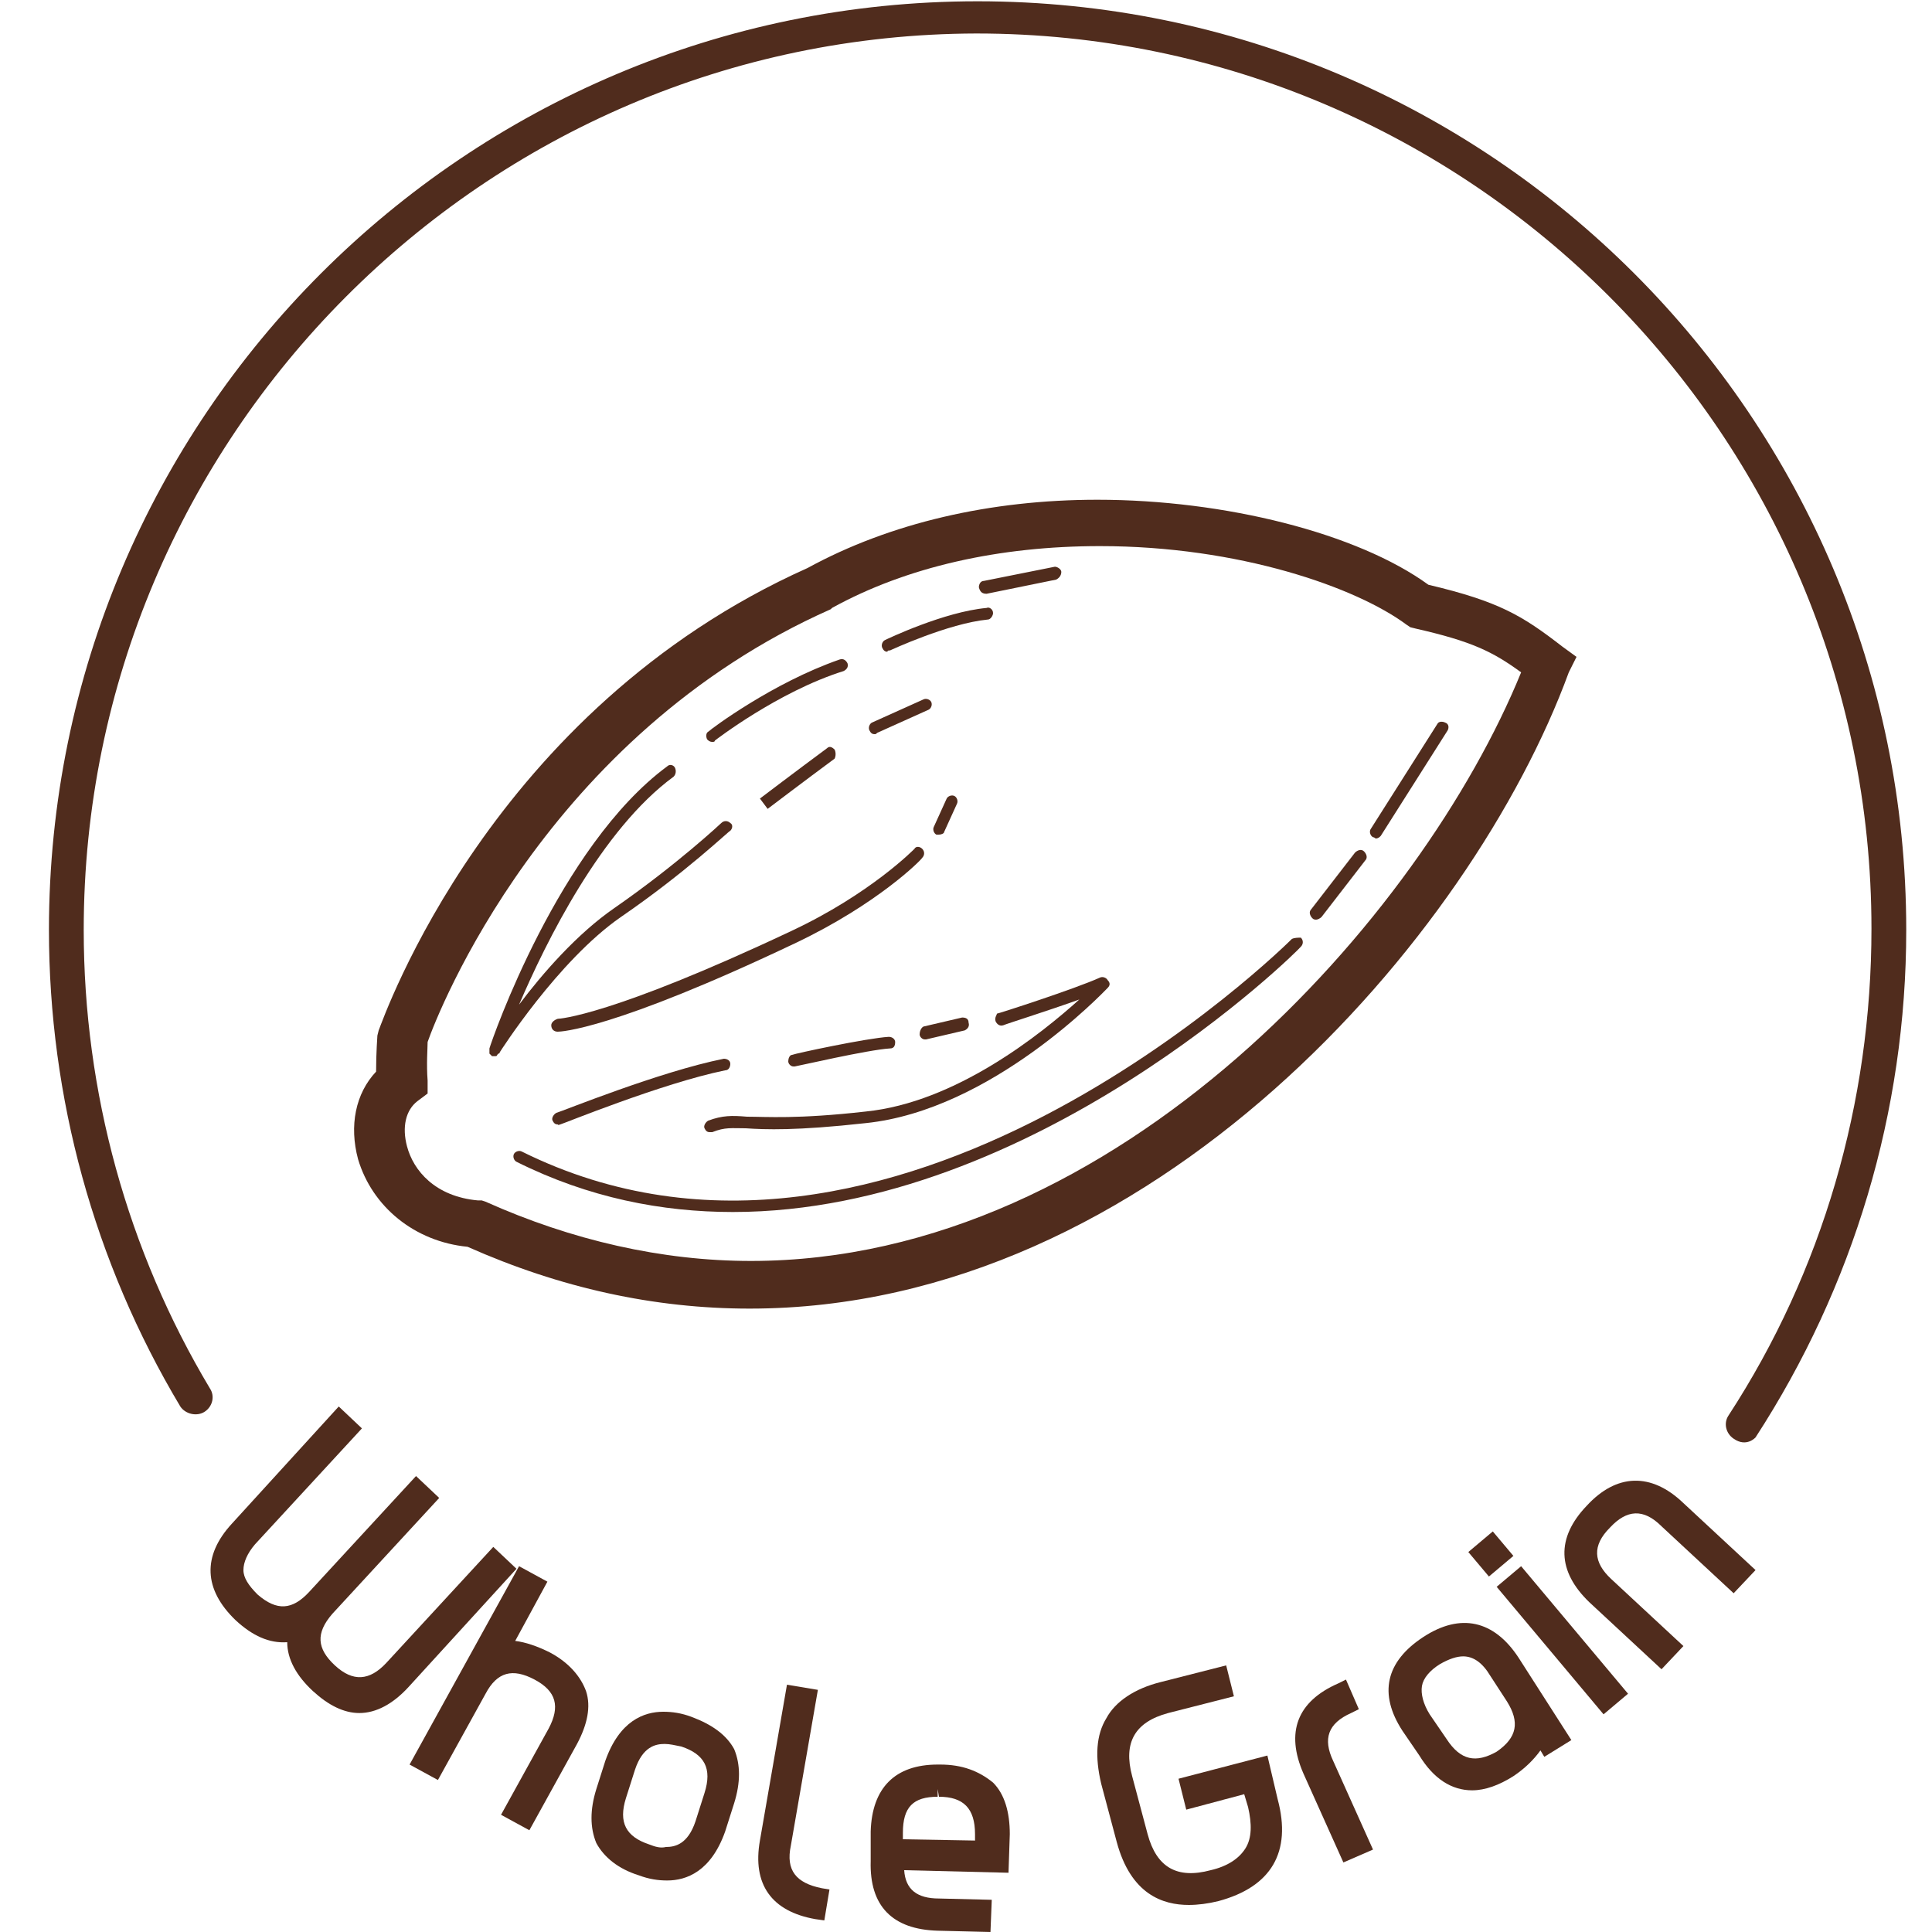 <?xml version="1.0" encoding="utf-8"?>
<!-- Generator: Adobe Illustrator 24.0.2, SVG Export Plug-In . SVG Version: 6.00 Build 0)  -->
<svg version="1.1" id="Capa_1" xmlns="http://www.w3.org/2000/svg" xmlns:xlink="http://www.w3.org/1999/xlink" x="0px" y="0px"
	 viewBox="0 0 150 150" style="enable-background:new 0 0 150 150;" xml:space="preserve">
<style type="text/css">
	.st0{fill:#502C1D;}
</style>
<g>
	<path class="st0" d="M134.6,111.7c-0.6-0.4-0.8-1.2-0.4-1.8c7.3-11.2,11.1-24.3,11.1-37.8c0-38.3-31.2-69.5-69.5-69.5
		C37.6,2.7,6.5,33.9,6.5,72.2c0,12.6,3.4,24.9,9.8,35.6c0.4,0.6,0.2,1.4-0.4,1.8h0c-0.6,0.4-1.5,0.2-1.9-0.4
		C7.3,98,3.8,85.2,3.8,72.2c0-39.8,32.3-72.1,72.1-72.1c39.8,0,72.1,32.3,72.1,72.1c0,14.1-4.1,27.7-11.7,39.4
		C136.3,111.6,135.6,112.4,134.6,111.7z"/>
</g>
<g>
	<path class="st0" d="M122.4,51l-1.1-0.8c-3.1-2.4-4.9-3.5-10.4-4.8c-5.5-4-15.8-6.6-25.7-6.6c-8.3,0-16.1,1.8-22.5,5.3
		c-24.6,11-32.9,34.9-33.3,35.9l-0.1,0.4c0,0.1-0.1,1.3-0.1,2.8c-1.6,1.7-2.1,4.2-1.4,6.8c1.1,3.7,4.4,6.4,8.5,6.8
		c7.2,3.2,14.5,4.8,21.9,4.8c31.3,0,56.1-28.9,63.6-49.4L122.4,51z M58.3,97.9c-6.9,0-13.9-1.6-20.6-4.6l-0.3-0.1l-0.3,0
		c-3.3-0.3-5-2.3-5.5-4.2c-0.4-1.5-0.1-2.8,0.8-3.5l0.8-0.6l0-1c-0.1-1.3,0-2.5,0-3c0.8-2.3,9.2-23.8,31.3-33.6l0.1-0.1
		c5.8-3.2,13-4.8,20.8-4.8c10.8,0,19.9,3.2,23.8,6.1l0.3,0.2l0.4,0.1c4.4,1,6,1.8,8.2,3.4C110.4,71.1,86.9,97.9,58.3,97.9"/>
	<path class="st0" d="M100.3,72.9c-0.3,0.3-31,30.8-59.8,16.5c-0.2-0.1-0.5,0-0.6,0.2c-0.1,0.2,0,0.5,0.2,0.6
		c5.6,2.8,11.3,3.9,16.8,3.9c23.4,0,43.9-20.3,44.1-20.6c0.2-0.2,0.2-0.5,0-0.7C100.8,72.8,100.5,72.8,100.3,72.9"/>
	<path class="st0" d="M105.2,66.2l-3.4,4.4c-0.2,0.2-0.1,0.5,0.1,0.7c0.1,0.1,0.2,0.1,0.3,0.1c0.1,0,0.3-0.1,0.4-0.2l3.4-4.4
		c0.2-0.2,0.1-0.5-0.1-0.7C105.7,65.9,105.4,66,105.2,66.2"/>
	<path class="st0" d="M106.6,65c0.1,0,0.2,0.1,0.2,0.1c0.2,0,0.3-0.1,0.4-0.2l5.2-8.2c0.1-0.2,0.1-0.5-0.2-0.6
		c-0.2-0.1-0.5-0.1-0.6,0.1l-5.2,8.2C106.3,64.6,106.4,64.9,106.6,65"/>
	<path class="st0" d="M55.5,57.5c0,0,4.9-3.8,10-5.4c0.2-0.1,0.4-0.3,0.3-0.6c-0.1-0.2-0.3-0.4-0.6-0.3C60,53,55.2,56.6,55,56.8
		c-0.2,0.1-0.2,0.4-0.1,0.6c0.1,0.1,0.2,0.2,0.4,0.2C55.4,57.6,55.5,57.6,55.5,57.5"/>
	<path class="st0" d="M69.1,50.5c0,0,4.5-2.1,7.6-2.4c0.2,0,0.4-0.3,0.4-0.5c0-0.3-0.3-0.5-0.5-0.4c-3.3,0.3-7.7,2.4-7.9,2.5
		c-0.2,0.1-0.3,0.4-0.2,0.6c0.1,0.2,0.2,0.3,0.4,0.3C68.9,50.5,69,50.5,69.1,50.5"/>
	<path class="st0" d="M76.6,46.1L82,45c0.2-0.1,0.4-0.3,0.4-0.6c0-0.2-0.3-0.4-0.5-0.4l-5.5,1.1c-0.3,0-0.4,0.3-0.4,0.5
		C76.1,46,76.3,46.1,76.6,46.1C76.5,46.1,76.6,46.1,76.6,46.1"/>
	<path class="st0" d="M48.2,71.2c5.1-3.5,8.4-6.7,8.5-6.7c0.2-0.2,0.2-0.5,0-0.6c-0.2-0.2-0.5-0.2-0.7,0c0,0-3.4,3.2-8.3,6.6
		c-2.9,2-5.6,5.1-7.4,7.5c2.1-4.9,6.4-13.6,12-17.7c0.2-0.2,0.2-0.5,0.1-0.7c-0.1-0.2-0.4-0.3-0.6-0.1C43.4,65.7,38.2,80.7,38,81.4
		c0,0,0,0,0,0c0,0,0,0.1,0,0.1v0.1c0,0,0,0,0,0.1c0,0,0,0.1,0,0.1c0,0,0,0,0.1,0.1c0,0,0,0,0.1,0.1c0,0,0,0,0,0c0,0,0,0,0,0
		c0,0,0,0,0,0c0.1,0,0.1,0,0.2,0l0,0c0.1,0,0.2,0,0.2-0.1c0,0,0,0,0.1-0.1c0,0,0.1,0,0.1-0.1C38.8,81.7,43.3,74.6,48.2,71.2"/>
	<path class="st0" d="M64.8,58.2c-0.2-0.2-0.4-0.3-0.6-0.1c-2.3,1.7-5.2,3.9-5.2,3.9l0.6,0.8c0,0,2.9-2.2,5.2-3.9
		C64.9,58.7,64.9,58.4,64.8,58.2"/>
	<path class="st0" d="M68.1,56.9l4-1.8c0.2-0.1,0.3-0.4,0.2-0.6c-0.1-0.2-0.4-0.3-0.6-0.2l-4,1.8c-0.2,0.1-0.3,0.4-0.2,0.6
		c0.1,0.2,0.2,0.3,0.4,0.3C68,57,68,57,68.1,56.9"/>
	<path class="st0" d="M42.8,79.6c0,0.3,0.2,0.5,0.5,0.5c0.2,0,4.2-0.1,18.5-6.9c6.3-3,9.7-6.4,9.8-6.6c0.2-0.2,0.2-0.5,0-0.7
		c-0.2-0.2-0.5-0.2-0.6,0c0,0-3.4,3.5-9.6,6.4c-14,6.6-18,6.8-18.1,6.8C43,79.2,42.8,79.4,42.8,79.6"/>
	<path class="st0" d="M43.5,87.3c0.1,0,7.9-3.2,12.8-4.2c0.3,0,0.4-0.3,0.4-0.5c0-0.3-0.3-0.4-0.5-0.4c-5,1-12.6,4.1-13,4.2
		c-0.2,0.1-0.4,0.4-0.3,0.6c0.1,0.2,0.2,0.3,0.4,0.3C43.4,87.4,43.4,87.3,43.5,87.3"/>
	<path class="st0" d="M61.2,82.4c0,0.2,0.2,0.4,0.4,0.4c0,0,0.1,0,0.1,0c0.1,0,5.7-1.3,7.4-1.4c0.3,0,0.4-0.2,0.4-0.5
		c0-0.2-0.2-0.4-0.5-0.4c-1.7,0.1-7.3,1.3-7.5,1.4C61.3,81.9,61.2,82.2,61.2,82.4"/>
	<path class="st0" d="M73.3,64.6l1-2.2c0.1-0.2,0-0.5-0.2-0.6c-0.2-0.1-0.5,0-0.6,0.2l-1,2.2c-0.1,0.2,0,0.5,0.2,0.6
		c0.1,0,0.1,0,0.2,0C73.1,64.8,73.3,64.7,73.3,64.6"/>
	<path class="st0" d="M71.4,80.3c0,0.2,0.2,0.4,0.4,0.4c0,0,0.1,0,0.1,0l3-0.7c0.2-0.1,0.4-0.3,0.3-0.6C75.2,79.1,75,79,74.7,79
		l-3,0.7C71.5,79.8,71.4,80.1,71.4,80.3"/>
	<path class="st0" d="M77.3,79.3c0.1,0.2,0.3,0.4,0.6,0.3c0.2-0.1,3.4-1.1,5.9-2c-3,2.7-9.6,8-16.6,8.7c-5.3,0.6-7.7,0.4-9.2,0.4
		c-1.2-0.1-1.9-0.1-3,0.3c-0.2,0.1-0.4,0.4-0.3,0.6c0.1,0.2,0.2,0.3,0.4,0.3c0,0,0.1,0,0.2,0c1-0.4,1.5-0.3,2.6-0.3
		c1.5,0.1,3.9,0.2,9.3-0.4c9.8-1,18.5-10.2,18.8-10.5c0.2-0.2,0.2-0.4,0-0.6c-0.1-0.2-0.4-0.3-0.6-0.2c-2,0.9-7.9,2.8-8,2.8
		C77.4,78.8,77.2,79,77.3,79.3"/>
</g>
<path class="st0" d="M40.1,121.8l-1.8-1.7l-8.3,9c-1.3,1.4-2.6,1.5-4,0.2c-1.4-1.3-1.5-2.5-0.2-4l8.3-9l-1.8-1.7l-8.3,9
	c-1.3,1.4-2.5,1.5-4,0.2c-0.7-0.7-1.1-1.3-1.1-1.9c0-0.6,0.3-1.3,0.9-2l8.3-9l-1.8-1.7l-8.3,9.1c-2.3,2.5-2.2,5.1,0.3,7.5
	c1.3,1.2,2.6,1.8,4,1.7c0,1.3,0.7,2.6,2,3.8c1.2,1.1,2.4,1.7,3.6,1.7c1.3,0,2.6-0.7,3.8-2L40.1,121.8z"/>
<path class="st0" d="M42.7,128.3c-1-0.5-1.9-0.8-2.7-0.9l2.5-4.6l-2.2-1.2L31.8,137l2.2,1.2l3.7-6.7c0.9-1.7,2.1-2,3.8-1.1
	c1.7,0.9,2,2.1,1.1,3.8l-3.7,6.7l2.2,1.2l3.7-6.7c0.8-1.5,1.1-2.9,0.7-4.1C45.1,130.2,44.2,129.1,42.7,128.3"/>
<path class="st0" d="M53.7,133.3c-0.8-0.3-1.5-0.4-2.2-0.4c-1.5,0-3.4,0.7-4.5,3.8l-0.7,2.2c-0.5,1.6-0.5,3,0,4.2
	c0.6,1.1,1.7,2,3.3,2.5c0.8,0.3,1.5,0.4,2.2,0.4c1.5,0,3.4-0.7,4.5-3.8L57,140c0.5-1.6,0.5-3,0-4.2
	C56.4,134.7,55.3,133.9,53.7,133.3 M50.4,143.2c-1.8-0.6-2.4-1.7-1.8-3.6l0.7-2.2c0.6-1.8,1.6-2,2.3-2c0.4,0,0.8,0.1,1.3,0.2
	c1.8,0.6,2.4,1.7,1.8,3.6l-0.7,2.2c-0.6,1.8-1.6,2-2.3,2C51.3,143.5,50.9,143.4,50.4,143.2"/>
<path class="st0" d="M61.4,143.3l2.1-12.1l-2.4-0.4l-2.1,12.1c-0.6,3.4,0.9,5.5,4.3,6.1l0.7,0.1l0.4-2.4l-0.6-0.1
	C61.8,146.2,61,145.2,61.4,143.3"/>
<path class="st0" d="M73,137h-0.2c-3.3,0-5.1,1.8-5.2,5.2l0,2.3c-0.1,3.5,1.7,5.3,5.2,5.4l4.1,0.1l0.1-2.5l-4.1-0.1
	c-1.7,0-2.6-0.7-2.7-2.2l8.1,0.2l0.1-3c0-1.7-0.4-3.1-1.3-4C76,137.5,74.7,137,73,137 M72.8,139.5v-0.6l0,0l0.1,0.6
	c1.9,0,2.8,0.9,2.8,2.9l0,0.5l-5.6-0.1l0-0.5C70.1,140.3,70.9,139.5,72.8,139.5"/>
<path class="st0" d="M98.4,136.3l-6.9,1.8l0.6,2.4l4.5-1.2l0.3,1c0.3,1.3,0.3,2.4-0.2,3.2c-0.5,0.8-1.4,1.4-2.7,1.7
	c-2.6,0.7-4.2-0.2-4.9-2.8l-1.2-4.5c-0.7-2.6,0.2-4.2,2.8-4.9l5.1-1.3l-0.6-2.4l-5.1,1.3c-2,0.5-3.5,1.5-4.2,2.8
	c-0.8,1.3-0.9,3-0.4,5.1l1.2,4.5c1.1,4.1,3.6,4.9,5.6,4.9c0.7,0,1.5-0.1,2.3-0.3c4.1-1.1,5.7-3.8,4.6-7.9L98.4,136.3z"/>
<path class="st0" d="M104.9,133l0.6-0.3l-1-2.3l-0.6,0.3c-3.2,1.4-4.1,3.8-2.7,7l3.1,6.9l2.3-1l-3.1-6.9
	C102.7,135,103.1,133.8,104.9,133"/>
<path class="st0" d="M110.5,127.1c-2.9,1.9-3.5,4.4-1.6,7.3l1.3,1.9c1.1,1.8,2.5,2.7,4.1,2.7c1,0,2.1-0.4,3.2-1.1
	c0.9-0.6,1.6-1.3,2.1-2l0.3,0.5l2.1-1.3l-4.1-6.4C116,125.8,113.4,125.2,110.5,127.1 M112.3,135l-1.3-1.9c-0.5-0.8-0.7-1.6-0.6-2.2
	c0.1-0.6,0.6-1.2,1.4-1.7c0.7-0.4,1.3-0.6,1.8-0.6c0.8,0,1.5,0.5,2.1,1.5l1.3,2c1,1.6,0.8,2.8-0.8,3.9
	C114.6,136.9,113.4,136.7,112.3,135"/>
<polygon class="st0" points="114,120.5 115.6,122.4 117.5,120.8 115.9,118.9 "/>
<polygon class="st0" points="116.2,123.2 124.5,133.1 126.4,131.5 118.1,121.6 "/>
<path class="st0" d="M123.2,116.9c-2.4,2.5-2.3,5.1,0.2,7.5l5.6,5.2l1.7-1.8l-5.6-5.2c-1.4-1.3-1.5-2.6-0.1-4c1.3-1.4,2.6-1.5,4-0.1
	l5.6,5.2l1.7-1.8l-5.6-5.2C128.2,114.3,125.5,114.4,123.2,116.9"/>
</svg>
